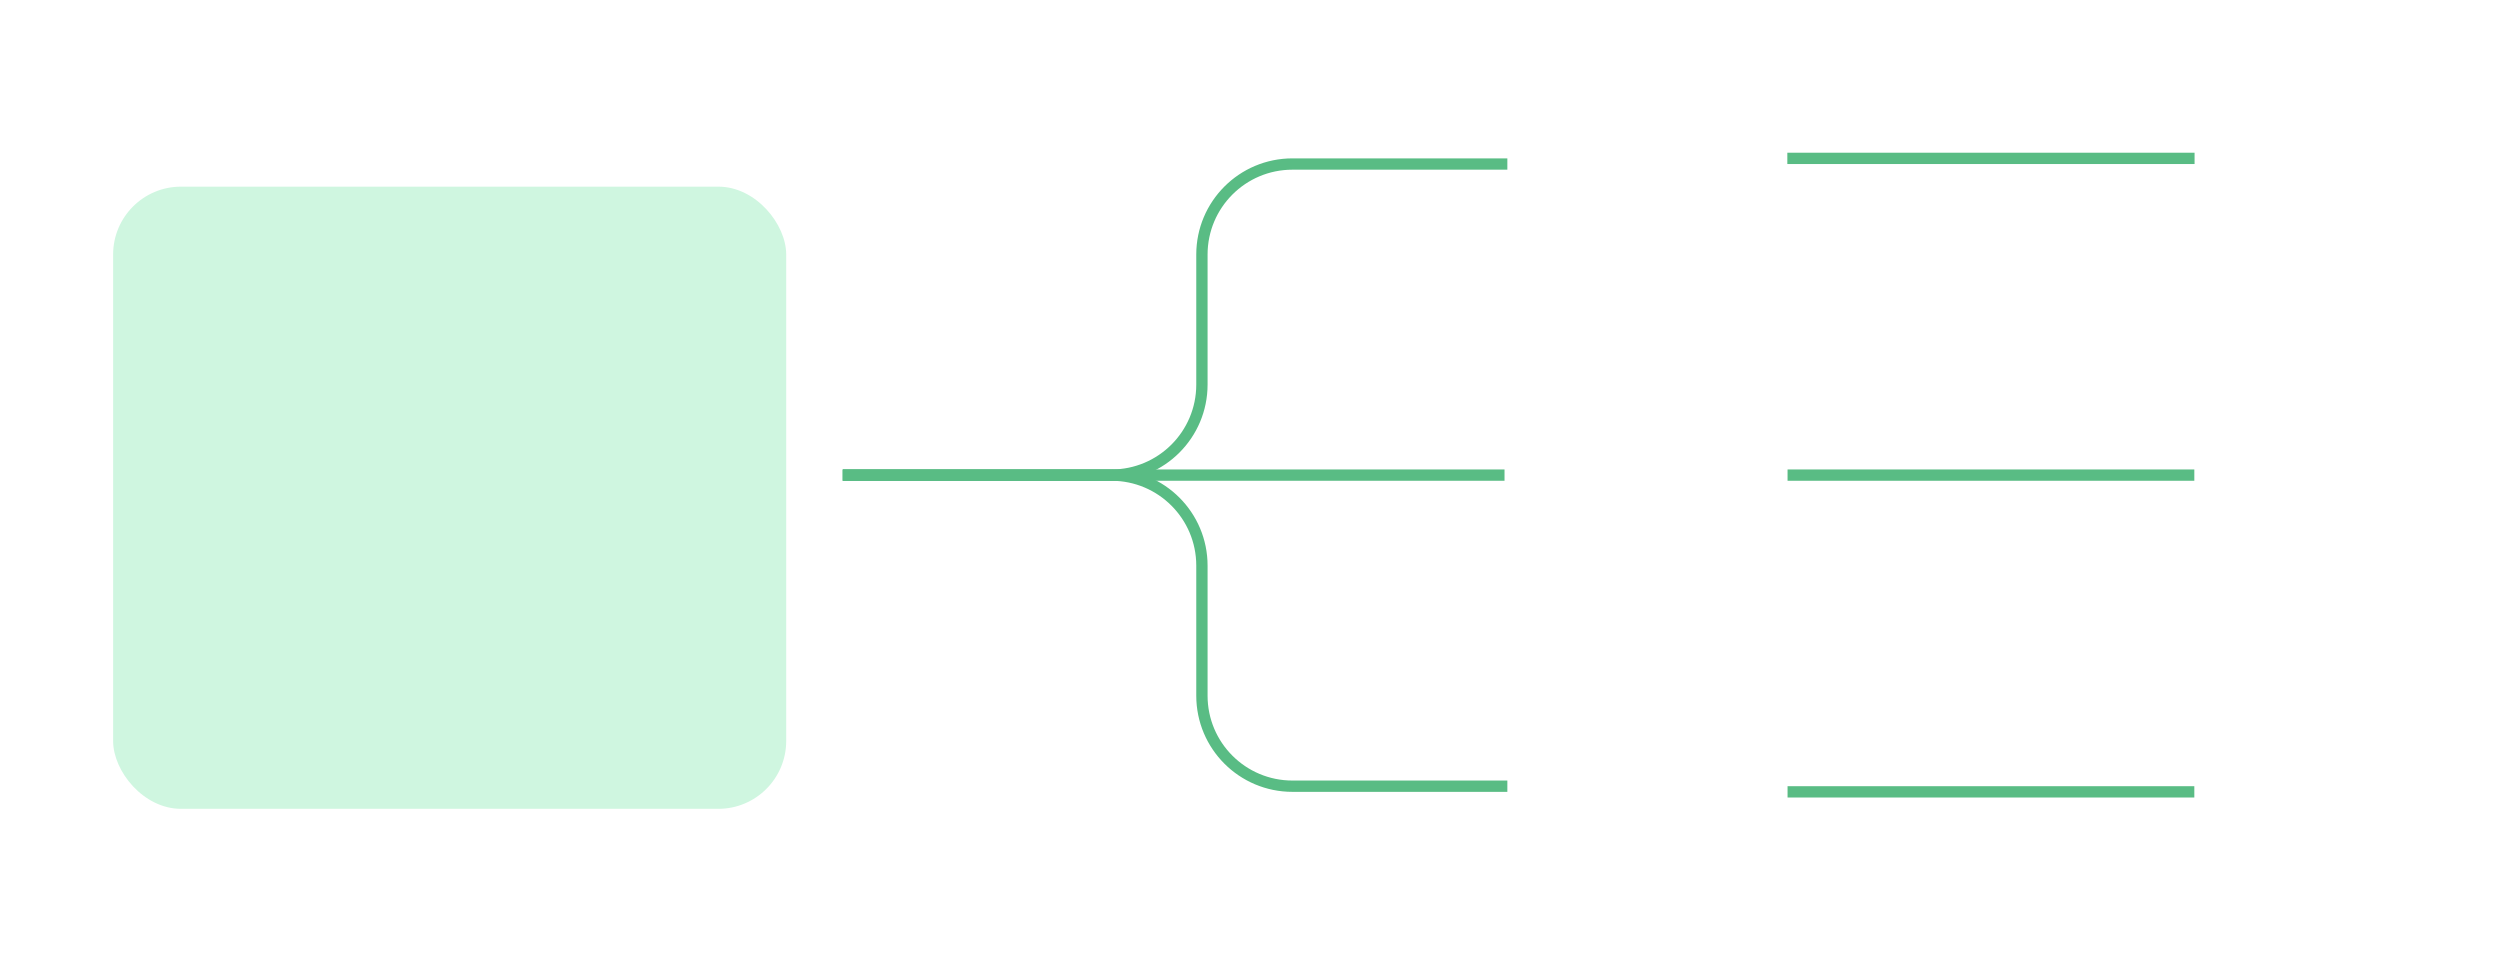 <svg width="442" height="171" viewBox="0 0 442 171" fill="none" xmlns="http://www.w3.org/2000/svg">
<g filter="url(#filter0_d_296_77)">
<rect x="10" y="19" width="139" height="130" rx="16" fill="white"/>
<rect x="20" y="29" width="119" height="110" rx="12" fill="#CFF6E0"/>
</g>
<g filter="url(#filter1_d_296_77)">
<rect x="266" y="3" width="50" height="50" rx="8" fill="white"/>
</g>
<g filter="url(#filter2_d_296_77)">
<rect x="388" y="3" width="50" height="50" rx="8" fill="white"/>
</g>
<path d="M149 84H274.5" stroke="#59BC84" stroke-width="2"/>
<path d="M316 28H388" stroke="#59BC84" stroke-width="2"/>
<path d="M316 84H388" stroke="#59BC84" stroke-width="2"/>
<path d="M316 140H388" stroke="#59BC84" stroke-width="2"/>
<g filter="url(#filter3_d_296_77)">
<rect x="266" y="59" width="50" height="50" rx="8" fill="white"/>
</g>
<g filter="url(#filter4_d_296_77)">
<rect x="388" y="59" width="50" height="50" rx="8" fill="white"/>
</g>
<g filter="url(#filter5_d_296_77)">
<rect x="266" y="115" width="50" height="50" rx="8" fill="white"/>
</g>
<g filter="url(#filter6_d_296_77)">
<rect x="388" y="115" width="50" height="50" rx="8" fill="white"/>
</g>
<path d="M266.5 29H228.5C219.663 29 212.5 36.163 212.5 45V68C212.5 76.837 205.337 84 196.5 84H149" stroke="#59BC84" stroke-width="2"/>
<path d="M266.5 139H228.5C219.663 139 212.5 131.837 212.5 123V100C212.5 91.163 205.337 84 196.5 84H149" stroke="#59BC84" stroke-width="2"/>
<defs>
<filter id="filter0_d_296_77" x="0" y="13" width="159" height="150" filterUnits="userSpaceOnUse" color-interpolation-filters="sRGB">
<feFlood flood-opacity="0" result="BackgroundImageFix"/>
<feColorMatrix in="SourceAlpha" type="matrix" values="0 0 0 0 0 0 0 0 0 0 0 0 0 0 0 0 0 0 127 0" result="hardAlpha"/>
<feOffset dy="4"/>
<feGaussianBlur stdDeviation="5"/>
<feComposite in2="hardAlpha" operator="out"/>
<feColorMatrix type="matrix" values="0 0 0 0 0.898 0 0 0 0 0.898 0 0 0 0 0.898 0 0 0 0.25 0"/>
<feBlend mode="normal" in2="BackgroundImageFix" result="effect1_dropShadow_296_77"/>
<feBlend mode="normal" in="SourceGraphic" in2="effect1_dropShadow_296_77" result="shape"/>
</filter>
<filter id="filter1_d_296_77" x="262.331" y="0.799" width="57.338" height="57.338" filterUnits="userSpaceOnUse" color-interpolation-filters="sRGB">
<feFlood flood-opacity="0" result="BackgroundImageFix"/>
<feColorMatrix in="SourceAlpha" type="matrix" values="0 0 0 0 0 0 0 0 0 0 0 0 0 0 0 0 0 0 127 0" result="hardAlpha"/>
<feOffset dy="1.468"/>
<feGaussianBlur stdDeviation="1.835"/>
<feComposite in2="hardAlpha" operator="out"/>
<feColorMatrix type="matrix" values="0 0 0 0 0.898 0 0 0 0 0.898 0 0 0 0 0.898 0 0 0 0.25 0"/>
<feBlend mode="normal" in2="BackgroundImageFix" result="effect1_dropShadow_296_77"/>
<feBlend mode="normal" in="SourceGraphic" in2="effect1_dropShadow_296_77" result="shape"/>
</filter>
<filter id="filter2_d_296_77" x="384.331" y="0.799" width="57.338" height="57.338" filterUnits="userSpaceOnUse" color-interpolation-filters="sRGB">
<feFlood flood-opacity="0" result="BackgroundImageFix"/>
<feColorMatrix in="SourceAlpha" type="matrix" values="0 0 0 0 0 0 0 0 0 0 0 0 0 0 0 0 0 0 127 0" result="hardAlpha"/>
<feOffset dy="1.468"/>
<feGaussianBlur stdDeviation="1.835"/>
<feComposite in2="hardAlpha" operator="out"/>
<feColorMatrix type="matrix" values="0 0 0 0 0.898 0 0 0 0 0.898 0 0 0 0 0.898 0 0 0 0.25 0"/>
<feBlend mode="normal" in2="BackgroundImageFix" result="effect1_dropShadow_296_77"/>
<feBlend mode="normal" in="SourceGraphic" in2="effect1_dropShadow_296_77" result="shape"/>
</filter>
<filter id="filter3_d_296_77" x="262.331" y="56.799" width="57.338" height="57.338" filterUnits="userSpaceOnUse" color-interpolation-filters="sRGB">
<feFlood flood-opacity="0" result="BackgroundImageFix"/>
<feColorMatrix in="SourceAlpha" type="matrix" values="0 0 0 0 0 0 0 0 0 0 0 0 0 0 0 0 0 0 127 0" result="hardAlpha"/>
<feOffset dy="1.468"/>
<feGaussianBlur stdDeviation="1.835"/>
<feComposite in2="hardAlpha" operator="out"/>
<feColorMatrix type="matrix" values="0 0 0 0 0.898 0 0 0 0 0.898 0 0 0 0 0.898 0 0 0 0.25 0"/>
<feBlend mode="normal" in2="BackgroundImageFix" result="effect1_dropShadow_296_77"/>
<feBlend mode="normal" in="SourceGraphic" in2="effect1_dropShadow_296_77" result="shape"/>
</filter>
<filter id="filter4_d_296_77" x="384.331" y="56.799" width="57.338" height="57.338" filterUnits="userSpaceOnUse" color-interpolation-filters="sRGB">
<feFlood flood-opacity="0" result="BackgroundImageFix"/>
<feColorMatrix in="SourceAlpha" type="matrix" values="0 0 0 0 0 0 0 0 0 0 0 0 0 0 0 0 0 0 127 0" result="hardAlpha"/>
<feOffset dy="1.468"/>
<feGaussianBlur stdDeviation="1.835"/>
<feComposite in2="hardAlpha" operator="out"/>
<feColorMatrix type="matrix" values="0 0 0 0 0.898 0 0 0 0 0.898 0 0 0 0 0.898 0 0 0 0.25 0"/>
<feBlend mode="normal" in2="BackgroundImageFix" result="effect1_dropShadow_296_77"/>
<feBlend mode="normal" in="SourceGraphic" in2="effect1_dropShadow_296_77" result="shape"/>
</filter>
<filter id="filter5_d_296_77" x="262.331" y="112.799" width="57.338" height="57.338" filterUnits="userSpaceOnUse" color-interpolation-filters="sRGB">
<feFlood flood-opacity="0" result="BackgroundImageFix"/>
<feColorMatrix in="SourceAlpha" type="matrix" values="0 0 0 0 0 0 0 0 0 0 0 0 0 0 0 0 0 0 127 0" result="hardAlpha"/>
<feOffset dy="1.468"/>
<feGaussianBlur stdDeviation="1.835"/>
<feComposite in2="hardAlpha" operator="out"/>
<feColorMatrix type="matrix" values="0 0 0 0 0.898 0 0 0 0 0.898 0 0 0 0 0.898 0 0 0 0.25 0"/>
<feBlend mode="normal" in2="BackgroundImageFix" result="effect1_dropShadow_296_77"/>
<feBlend mode="normal" in="SourceGraphic" in2="effect1_dropShadow_296_77" result="shape"/>
</filter>
<filter id="filter6_d_296_77" x="384.331" y="112.799" width="57.338" height="57.338" filterUnits="userSpaceOnUse" color-interpolation-filters="sRGB">
<feFlood flood-opacity="0" result="BackgroundImageFix"/>
<feColorMatrix in="SourceAlpha" type="matrix" values="0 0 0 0 0 0 0 0 0 0 0 0 0 0 0 0 0 0 127 0" result="hardAlpha"/>
<feOffset dy="1.468"/>
<feGaussianBlur stdDeviation="1.835"/>
<feComposite in2="hardAlpha" operator="out"/>
<feColorMatrix type="matrix" values="0 0 0 0 0.898 0 0 0 0 0.898 0 0 0 0 0.898 0 0 0 0.25 0"/>
<feBlend mode="normal" in2="BackgroundImageFix" result="effect1_dropShadow_296_77"/>
<feBlend mode="normal" in="SourceGraphic" in2="effect1_dropShadow_296_77" result="shape"/>
</filter>
</defs>
</svg>

